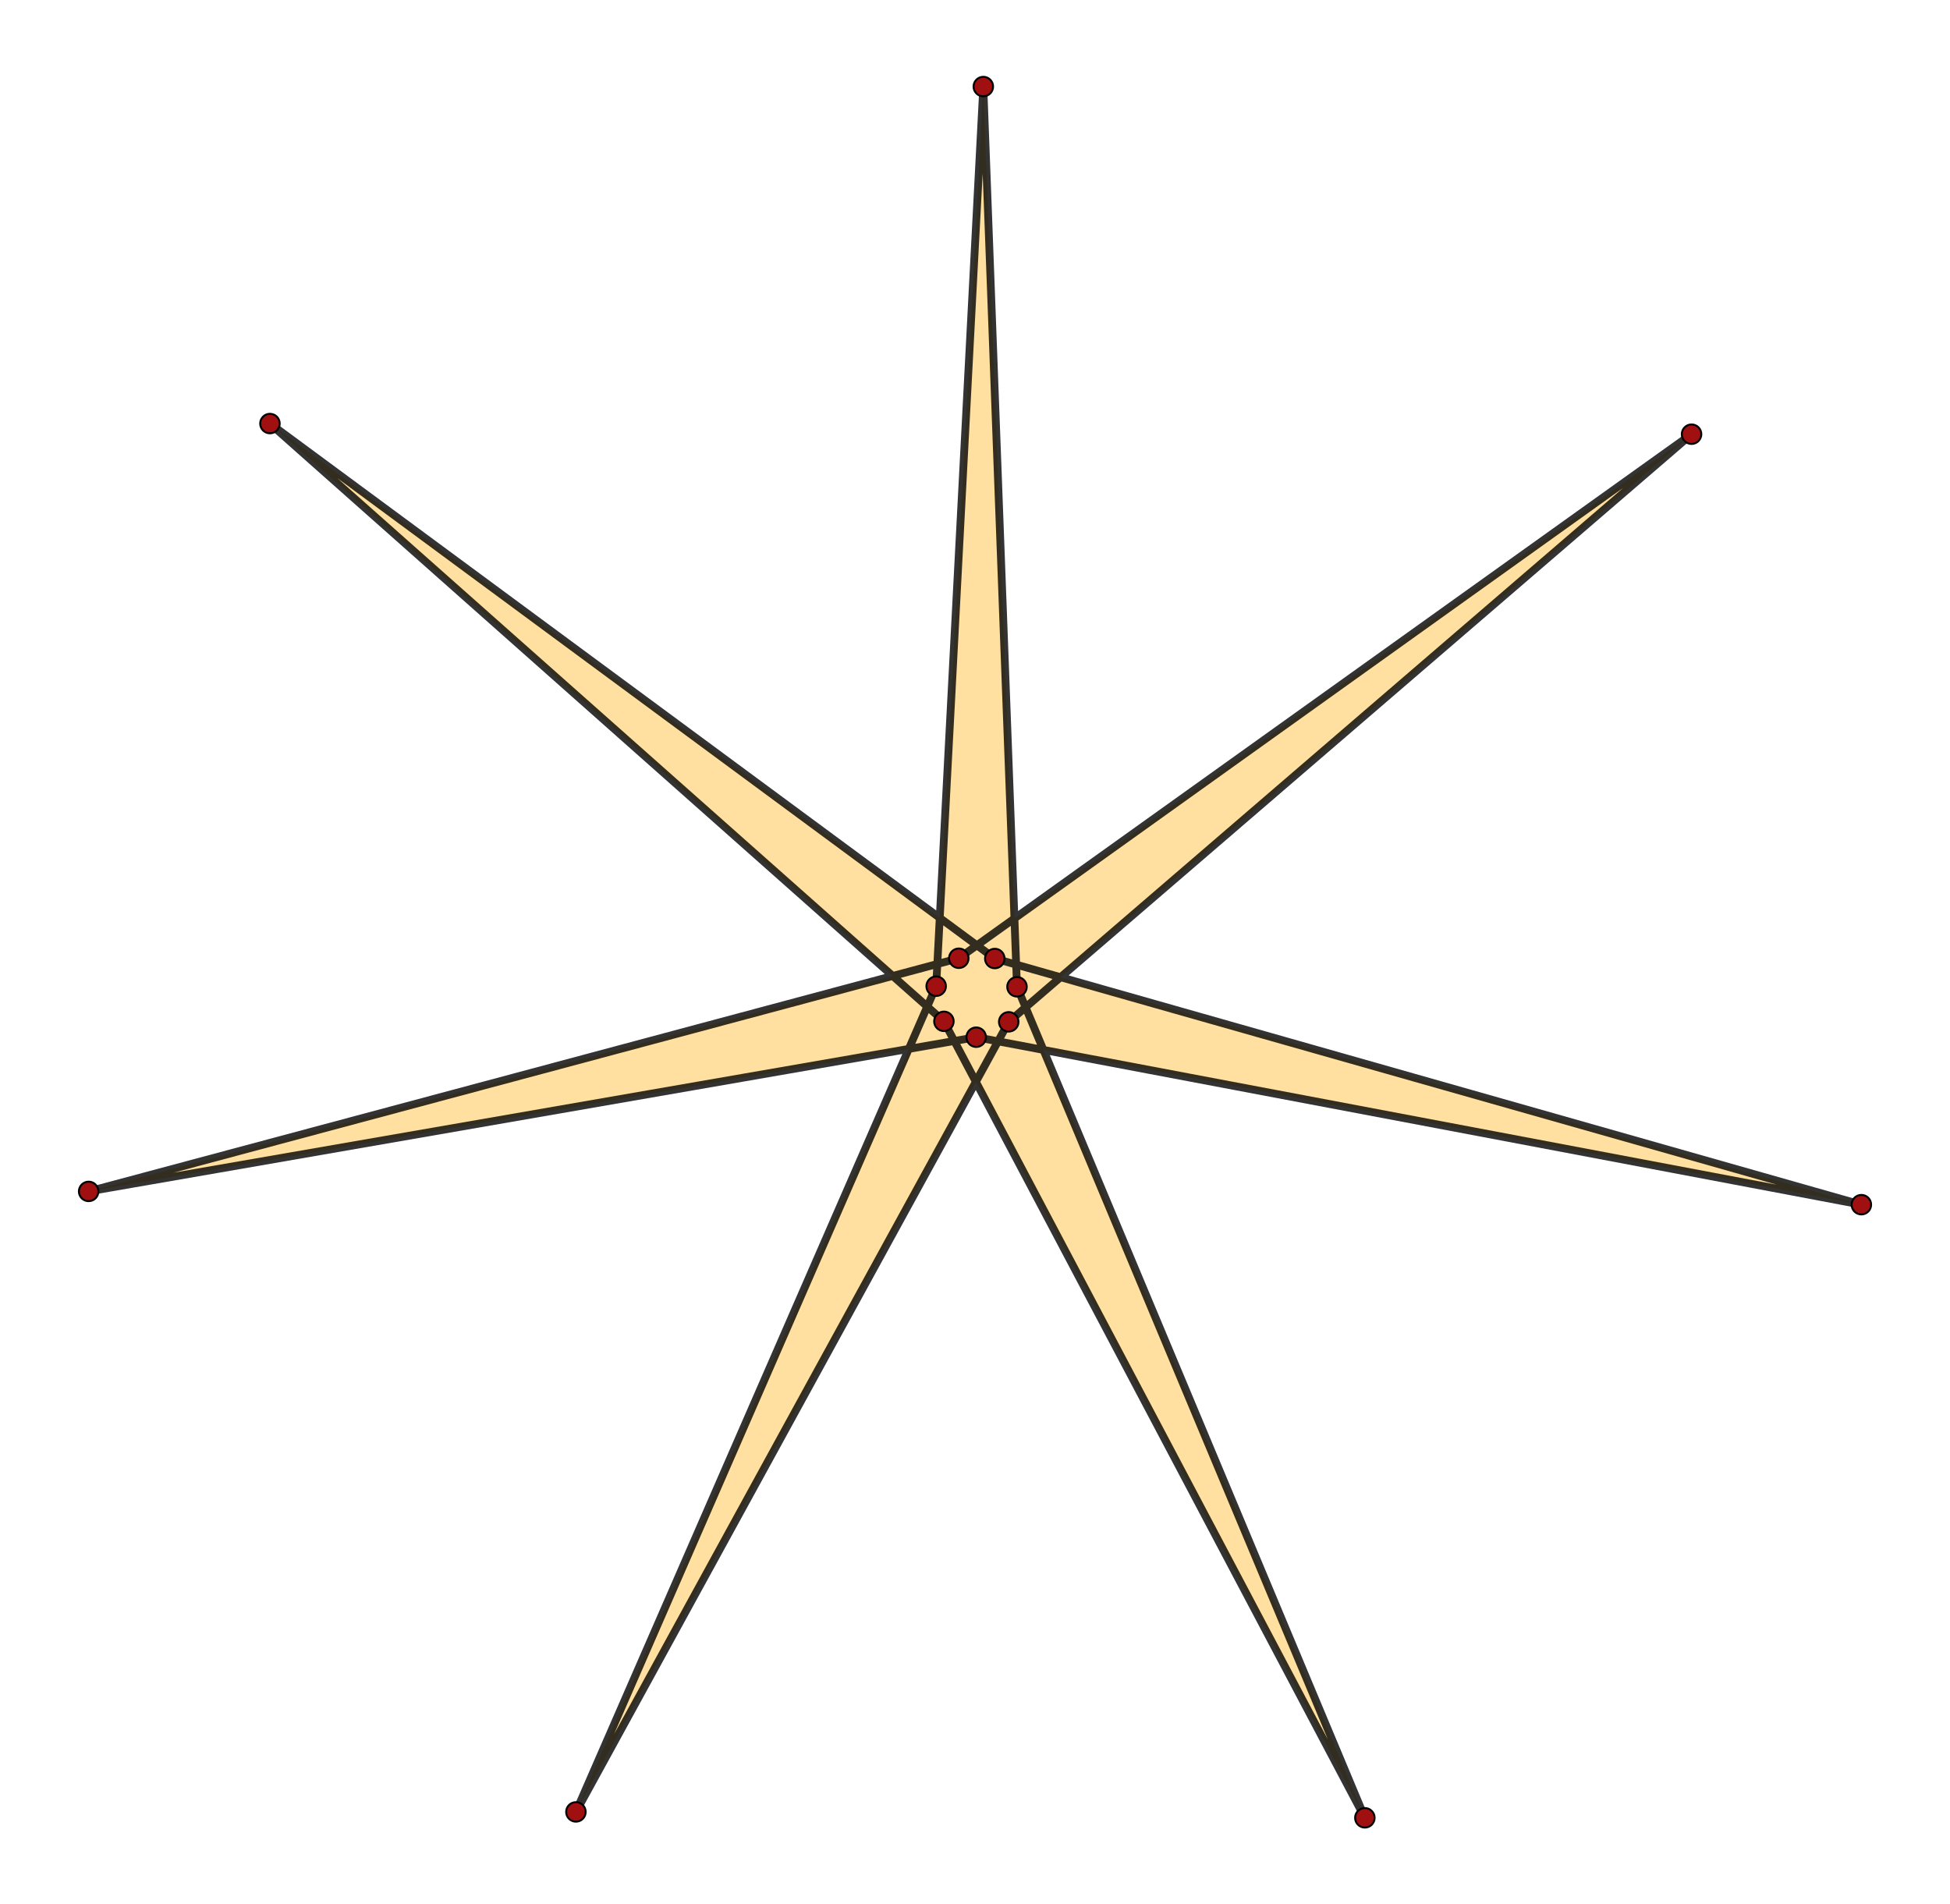 <?xml version="1.0" encoding="UTF-8" standalone="no"?>
<svg xmlns="http://www.w3.org/2000/svg" version="1.0" width="1000.0" height="976.592" id="C:\tom\Intersecting_isotoxal_tetradecagon3b.svg">
<!-- X Coordinate transform: fx(x)=(x+1.089872)*461.9824-->
<!-- Y Coordinate transform: fy(y)=(1.1006391-y)*461.9824 -->
<g style="opacity:1.0;fill:#ffe0a0;fill-opacity:1;stroke:#000000;stroke-width:4.0;stroke-opacity:0.80;">  <!--  14-sided blocks -->
<polygon points=" 504.264,44.391 480.085,505.74 295.342,929.176 517.298,524.005 867.468,222.66 491.695,491.403 45.455,610.972 500.617,531.885 954.545,617.773 510.143,491.541 138.433,217.206 484.056,523.756 699.926,932.202 521.538,506.05" />
</g>
<g style="stroke:#000000;stroke-width:1;stroke-opacity:1.00;fill:#a01010;fill-opacity:1.00"> <!-- vertices-->
<circle cx="504.264" cy="44.391" r="5.0"/>
<circle cx="480.085" cy="505.74" r="5.0"/>
<circle cx="295.342" cy="929.176" r="5.0"/>
<circle cx="517.298" cy="524.005" r="5.0"/>
<circle cx="867.468" cy="222.66" r="5.0"/>
<circle cx="491.695" cy="491.403" r="5.0"/>
<circle cx="45.455" cy="610.972" r="5.0"/>
<circle cx="500.617" cy="531.885" r="5.0"/>
<circle cx="954.545" cy="617.773" r="5.0"/>
<circle cx="510.143" cy="491.541" r="5.0"/>
<circle cx="138.433" cy="217.206" r="5.0"/>
<circle cx="484.056" cy="523.756" r="5.0"/>
<circle cx="699.926" cy="932.202" r="5.0"/>
<circle cx="521.538" cy="506.05" r="5.0"/>
</g>
</svg>
